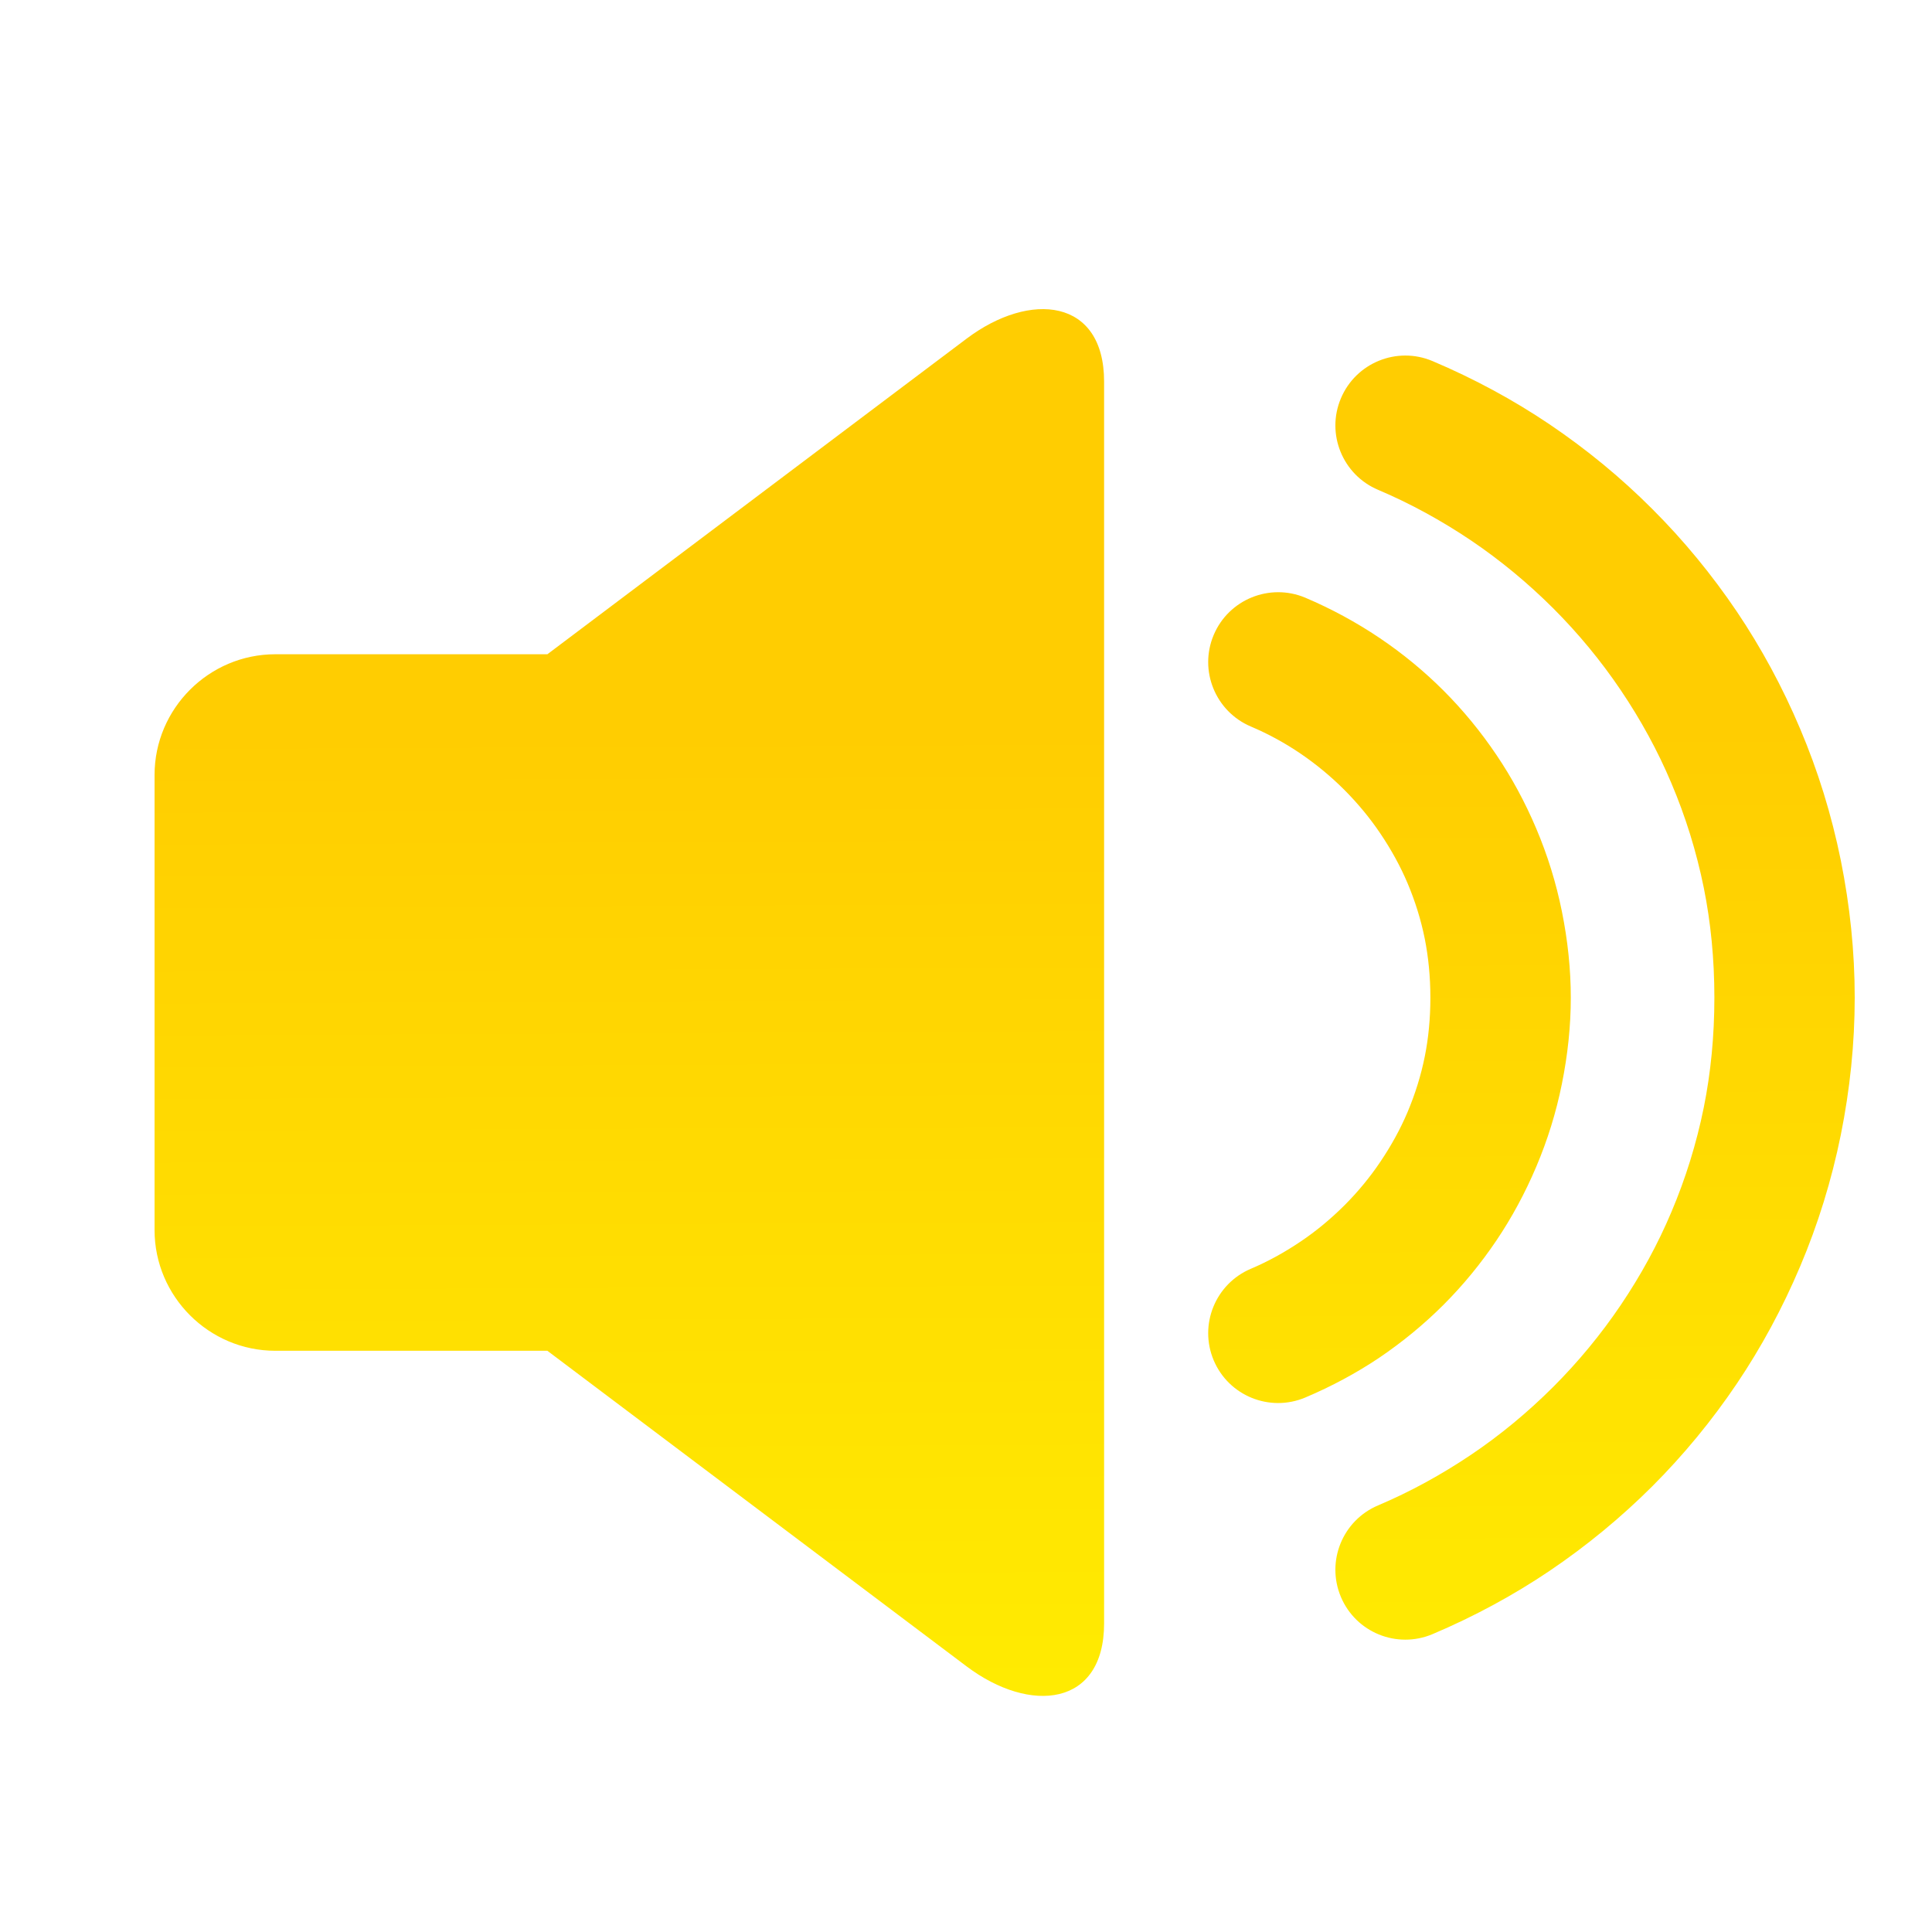 <svg xmlns="http://www.w3.org/2000/svg" width="25" height="25" fill="none" viewBox="0 0 25 25"><rect width="25" height="25" fill="#fff"/><path fill="url(#paint0_linear)" fill-rule="evenodd" d="M11.534 5.115C11.859 4.871 12.183 4.627 12.508 4.382C13.332 3.762 14.287 3.862 14.287 4.938V21.007C14.287 22.083 13.332 22.183 12.508 21.563C11.062 20.474 9.615 19.385 8.168 18.296C7.806 18.023 7.445 17.751 7.083 17.479H3.563C2.703 17.479 2 16.776 2 15.917V10.028C2 9.169 2.703 8.466 3.563 8.466H7.083C8.567 7.349 10.051 6.232 11.534 5.115ZM18.536 21.146C18.075 21.34 17.545 21.124 17.351 20.664C17.157 20.203 17.373 19.673 17.834 19.479C18.249 19.303 18.651 19.083 19.036 18.824C19.415 18.569 19.77 18.274 20.097 17.948C20.423 17.622 20.717 17.266 20.972 16.888C21.232 16.503 21.452 16.1 21.627 15.685C21.811 15.252 21.952 14.799 22.047 14.33C22.137 13.883 22.184 13.408 22.184 12.909C22.184 12.41 22.137 11.935 22.047 11.488C21.952 11.02 21.811 10.566 21.627 10.133C21.452 9.718 21.232 9.315 20.972 8.93C20.717 8.552 20.423 8.196 20.097 7.87C19.77 7.544 19.415 7.25 19.036 6.994C18.651 6.735 18.249 6.515 17.834 6.339C17.373 6.145 17.157 5.614 17.351 5.155C17.545 4.694 18.076 4.478 18.536 4.672C19.077 4.901 19.584 5.176 20.05 5.49C20.531 5.815 20.976 6.181 21.38 6.586C21.785 6.99 22.151 7.435 22.476 7.916C22.79 8.383 23.065 8.889 23.294 9.431C23.523 9.971 23.7 10.541 23.82 11.133C23.938 11.72 24 12.313 24 12.909C24 13.505 23.938 14.099 23.82 14.685C23.7 15.277 23.523 15.847 23.294 16.387C23.065 16.928 22.79 17.436 22.476 17.902C22.152 18.383 21.785 18.828 21.38 19.233C20.976 19.636 20.531 20.003 20.05 20.328C19.584 20.642 19.077 20.917 18.536 21.146ZM16.89 18.084C16.429 18.278 15.899 18.062 15.705 17.602C15.511 17.141 15.728 16.611 16.188 16.417C16.405 16.325 16.62 16.207 16.829 16.066C17.03 15.931 17.219 15.774 17.395 15.599C17.57 15.424 17.727 15.234 17.862 15.033C18.003 14.824 18.121 14.609 18.213 14.392C18.311 14.16 18.387 13.919 18.437 13.669C18.484 13.435 18.509 13.182 18.509 12.909C18.509 12.637 18.483 12.383 18.437 12.15C18.387 11.9 18.311 11.659 18.213 11.427C18.121 11.21 18.003 10.995 17.862 10.786C17.727 10.585 17.57 10.396 17.395 10.22C17.046 9.872 16.637 9.592 16.188 9.402C15.728 9.208 15.511 8.677 15.705 8.217C15.899 7.756 16.43 7.541 16.89 7.734C17.568 8.022 18.175 8.432 18.679 8.936C18.932 9.189 19.162 9.469 19.366 9.772C19.562 10.062 19.735 10.381 19.88 10.724C20.024 11.064 20.136 11.422 20.211 11.795C20.286 12.167 20.326 12.54 20.326 12.91C20.326 13.279 20.286 13.652 20.211 14.024C20.136 14.398 20.024 14.755 19.88 15.095C19.735 15.438 19.562 15.757 19.366 16.048C19.162 16.351 18.932 16.631 18.679 16.884C18.426 17.137 18.146 17.367 17.843 17.572C17.553 17.766 17.233 17.939 16.89 18.084Z" clip-rule="evenodd"/><defs><linearGradient id="paint0_linear" x1="12.51" x2="12.57" y1="9.441" y2="22.195" gradientUnits="userSpaceOnUse"><stop stop-color="#FFCD01"/><stop offset="1" stop-color="#FFEC01"/></linearGradient></defs></svg>